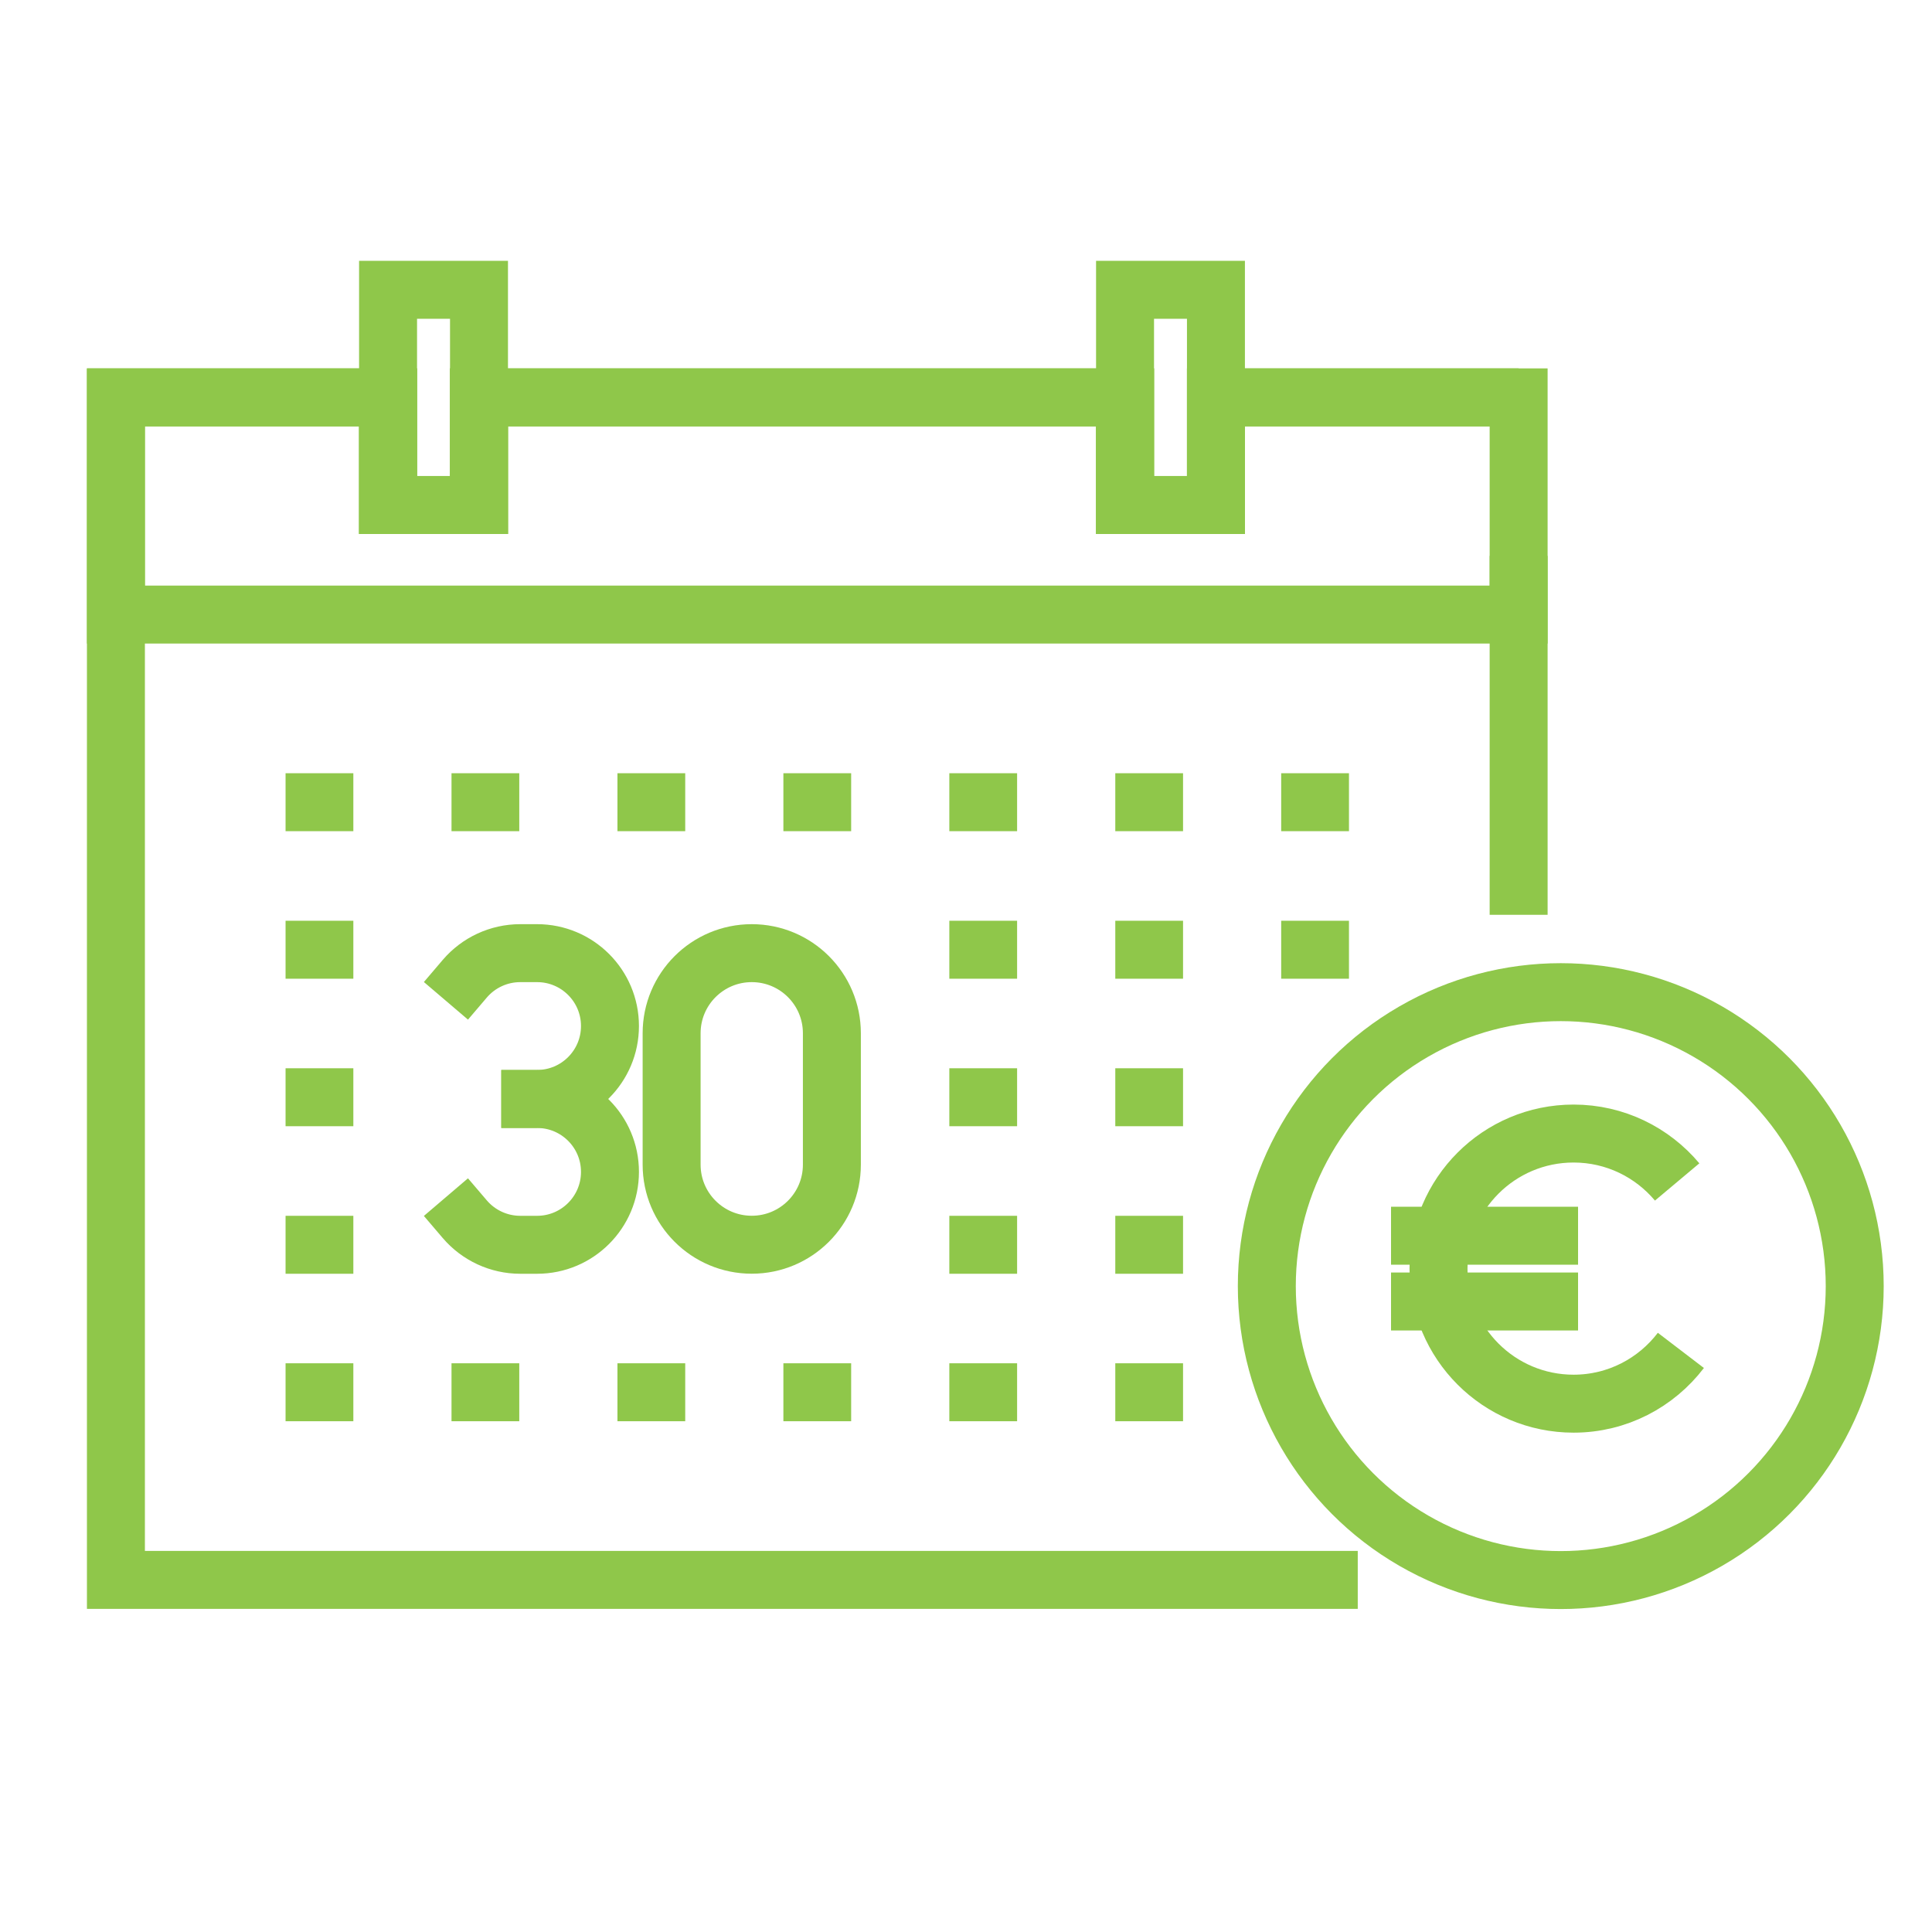 <?xml version="1.0" encoding="utf-8"?>
<!-- Generator: Adobe Illustrator 16.0.0, SVG Export Plug-In . SVG Version: 6.00 Build 0)  -->
<!DOCTYPE svg PUBLIC "-//W3C//DTD SVG 1.1//EN" "http://www.w3.org/Graphics/SVG/1.1/DTD/svg11.dtd">
<svg version="1.1" id="Layer_1" xmlns="http://www.w3.org/2000/svg" xmlns:xlink="http://www.w3.org/1999/xlink" x="0px" y="0px"
	 width="100px" height="100px" viewBox="0 0 100 100" enable-background="new 0 0 100 100" xml:space="preserve">
<g>
	<g>
		<path fill="none" stroke="#8FC74A" stroke-width="3" stroke-miterlimit="10" d="M86.809,61.178
			c-1.285-1.531-3.209-2.506-5.36-2.506c-3.86,0-6.992,3.128-6.992,6.99c0,3.863,3.132,6.992,6.992,6.992
			c2.269,0,4.276-1.086,5.553-2.758"/>
		<g>
			<line fill="none" stroke="#8FC74A" stroke-width="3" stroke-miterlimit="10" x1="72" y1="63.961" x2="81.68" y2="63.961"/>
			<line fill="none" stroke="#8FC74A" stroke-width="3" stroke-miterlimit="10" x1="72" y1="67.365" x2="81.68" y2="67.365"/>
		</g>
	</g>
</g>
<g>
	<circle fill="none" stroke="#8FC74A" stroke-width="3" stroke-miterlimit="10" cx="80.785" cy="66.569" r="15.215"/>
	<g>
		<path fill="none" stroke="#8FC74A" stroke-width="3" stroke-linecap="square" stroke-miterlimit="10" d="M24.055,50.661
			c0.717-0.841,1.767-1.326,2.872-1.326h0.872c2.084,0,3.773,1.688,3.773,3.772l0,0c0,2.084-1.689,3.773-3.773,3.773h-0.352"/>
		<path fill="none" stroke="#8FC74A" stroke-width="3" stroke-linecap="square" stroke-miterlimit="10" d="M24.055,63.104
			c0.717,0.84,1.767,1.326,2.872,1.326h0.872c2.084,0,3.773-1.689,3.773-3.773l0,0c0-2.084-1.689-3.773-3.773-3.773h-0.352"/>
		<path fill="none" stroke="#8FC74A" stroke-width="3" stroke-linecap="square" stroke-miterlimit="10" d="M38.911,49.335
			L38.911,49.335c-2.291,0-4.148,1.856-4.148,4.147v6.799c0,2.291,1.857,4.146,4.148,4.146l0,0c2.291,0,4.147-1.855,4.147-4.146
			v-6.799C43.059,51.191,41.202,49.335,38.911,49.335z"/>
	</g>
	<polyline fill="none" stroke="#8FC74A" stroke-width="3" stroke-miterlimit="10" points="70.277,81.775 6,81.775 6,20.568 
		20.086,20.568 20.086,26.139 24.792,26.139 24.792,20.568 58.232,20.568 58.232,26.139 62.938,26.139 62.938,20.568 78.604,20.568 
			"/>
	<polygon fill="none" stroke="#8FC74A" stroke-width="3" stroke-miterlimit="10" points="78.604,20.568 78.604,31.81 6,31.81 
		6,20.568 20.086,20.568 20.086,26.139 24.792,26.139 24.792,20.568 58.232,20.568 58.232,26.139 62.938,26.139 62.938,20.568 	"/>
	<rect x="58.232" y="15" fill="none" stroke="#8FC74A" stroke-width="3" stroke-miterlimit="10" width="4.705" height="11.139"/>
	<rect x="20.086" y="15" fill="none" stroke="#8FC74A" stroke-width="3" stroke-miterlimit="10" width="4.707" height="11.139"/>
	<line fill="none" stroke="#8FC74A" stroke-width="3" stroke-miterlimit="10" x1="14.781" y1="41.522" x2="18.289" y2="41.522"/>
	<line fill="none" stroke="#8FC74A" stroke-width="3" stroke-miterlimit="10" x1="23.37" y1="41.522" x2="26.877" y2="41.522"/>
	<line fill="none" stroke="#8FC74A" stroke-width="3" stroke-miterlimit="10" x1="31.959" y1="41.522" x2="35.467" y2="41.522"/>
	<line fill="none" stroke="#8FC74A" stroke-width="3" stroke-miterlimit="10" x1="40.548" y1="41.522" x2="44.056" y2="41.522"/>
	<line fill="none" stroke="#8FC74A" stroke-width="3" stroke-miterlimit="10" x1="49.137" y1="41.522" x2="52.645" y2="41.522"/>
	<line fill="none" stroke="#8FC74A" stroke-width="3" stroke-miterlimit="10" x1="57.727" y1="41.522" x2="61.234" y2="41.522"/>
	<line fill="none" stroke="#8FC74A" stroke-width="3" stroke-miterlimit="10" x1="66.314" y1="41.522" x2="69.823" y2="41.522"/>
	<line fill="none" stroke="#8FC74A" stroke-width="3" stroke-miterlimit="10" x1="14.781" y1="49.158" x2="18.289" y2="49.158"/>
	<line fill="none" stroke="#8FC74A" stroke-width="3" stroke-miterlimit="10" x1="49.137" y1="49.158" x2="52.645" y2="49.158"/>
	<line fill="none" stroke="#8FC74A" stroke-width="3" stroke-miterlimit="10" x1="57.727" y1="49.158" x2="61.234" y2="49.158"/>
	<line fill="none" stroke="#8FC74A" stroke-width="3" stroke-miterlimit="10" x1="66.314" y1="49.158" x2="69.823" y2="49.158"/>
	<line fill="none" stroke="#8FC74A" stroke-width="3" stroke-miterlimit="10" x1="14.781" y1="56.793" x2="18.289" y2="56.793"/>
	<line fill="none" stroke="#8FC74A" stroke-width="3" stroke-miterlimit="10" x1="49.137" y1="56.793" x2="52.645" y2="56.793"/>
	<line fill="none" stroke="#8FC74A" stroke-width="3" stroke-miterlimit="10" x1="57.727" y1="56.793" x2="61.234" y2="56.793"/>
	<line fill="none" stroke="#8FC74A" stroke-width="3" stroke-miterlimit="10" x1="14.781" y1="64.43" x2="18.289" y2="64.43"/>
	<line fill="none" stroke="#8FC74A" stroke-width="3" stroke-miterlimit="10" x1="49.137" y1="64.43" x2="52.645" y2="64.43"/>
	<line fill="none" stroke="#8FC74A" stroke-width="3" stroke-miterlimit="10" x1="57.727" y1="64.43" x2="61.234" y2="64.43"/>
	<line fill="none" stroke="#8FC74A" stroke-width="3" stroke-miterlimit="10" x1="14.781" y1="72.063" x2="18.289" y2="72.063"/>
	<line fill="none" stroke="#8FC74A" stroke-width="3" stroke-miterlimit="10" x1="23.37" y1="72.063" x2="26.877" y2="72.063"/>
	<line fill="none" stroke="#8FC74A" stroke-width="3" stroke-miterlimit="10" x1="31.959" y1="72.063" x2="35.467" y2="72.063"/>
	<line fill="none" stroke="#8FC74A" stroke-width="3" stroke-miterlimit="10" x1="40.548" y1="72.063" x2="44.056" y2="72.063"/>
	<line fill="none" stroke="#8FC74A" stroke-width="3" stroke-miterlimit="10" x1="49.137" y1="72.063" x2="52.645" y2="72.063"/>
	<line fill="none" stroke="#8FC74A" stroke-width="3" stroke-miterlimit="10" x1="57.727" y1="72.063" x2="61.234" y2="72.063"/>
	<line fill="none" stroke="#8FC74A" stroke-width="3" stroke-miterlimit="10" x1="78.604" y1="28.772" x2="78.604" y2="47.35"/>
</g>
</svg>
